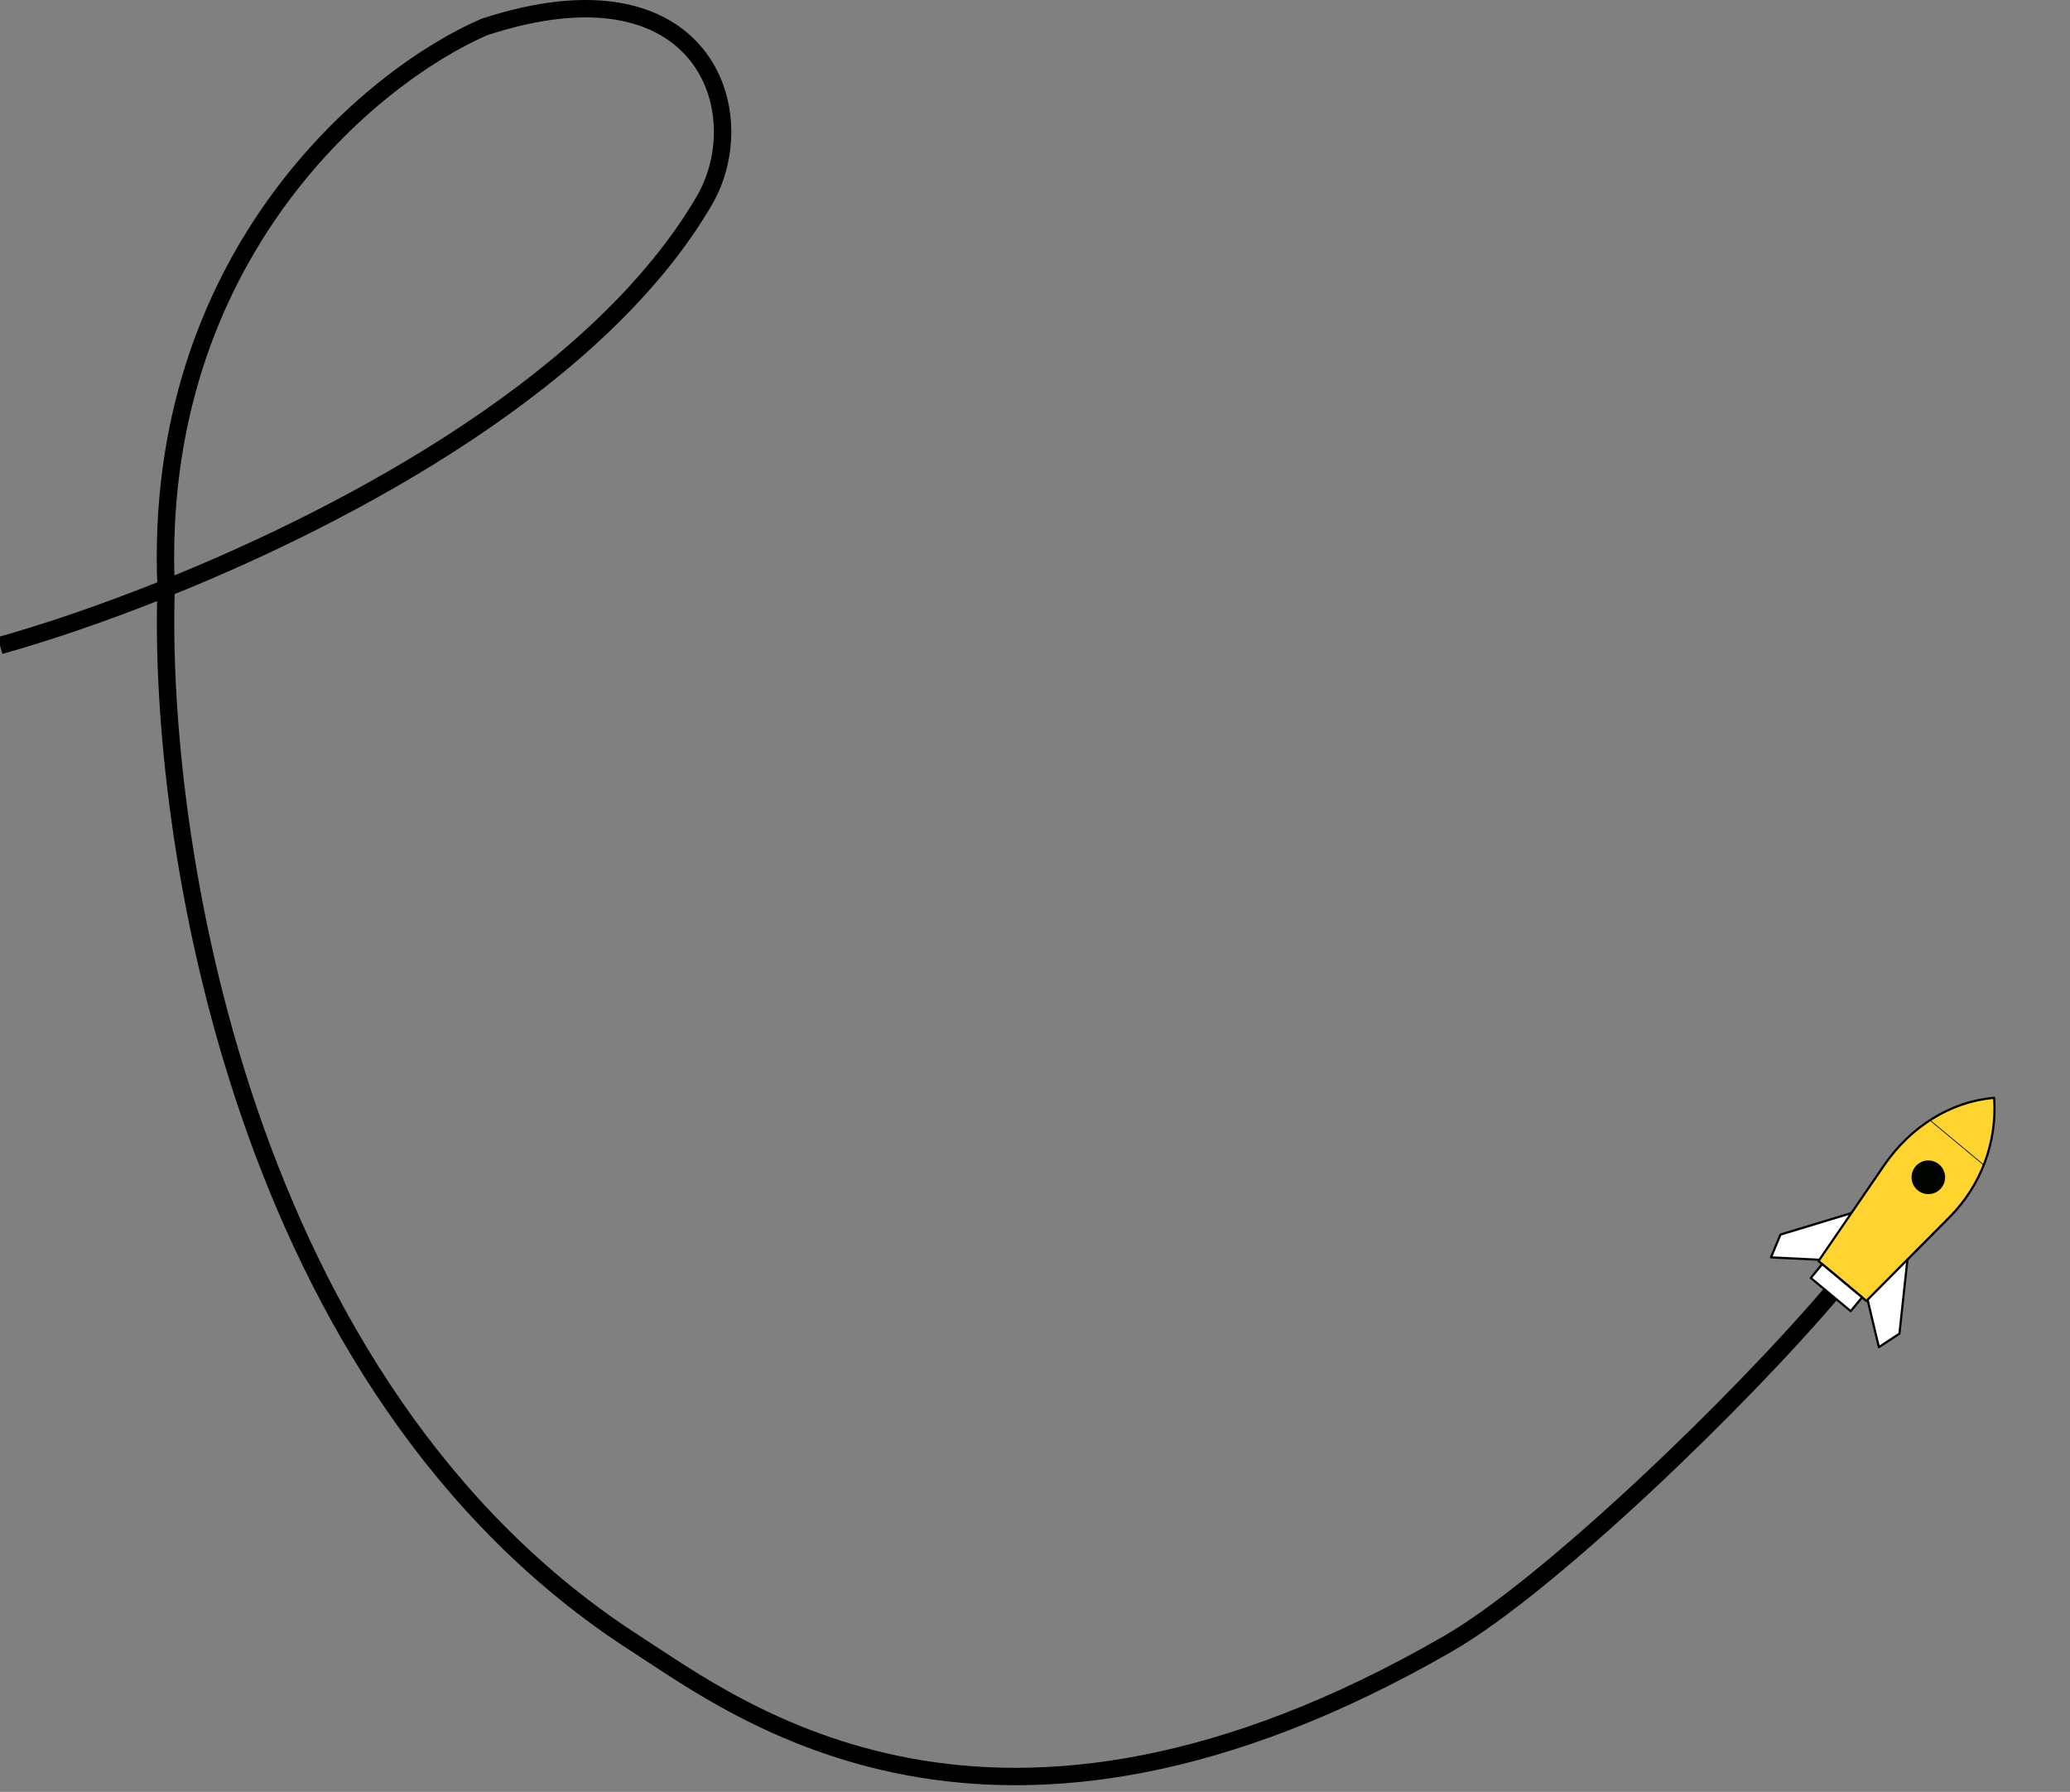 <svg width="238" height="206" viewBox="0 0 238 206" fill="none" xmlns="http://www.w3.org/2000/svg">
<rect x="0" y="0" width="238" height="206" fill="#808080" stroke="none"/>
<path d="M0 74.212C5.112 72.784 11.759 70.568 19.101 67.617M19.101 67.617C40.983 58.821 69.032 43.497 80.971 23.076C86.903 12.931 80.888 -5.194 55.642 3.121C42.77 8.702 17.44 29.415 19.101 67.617ZM19.101 67.617C18.132 95.868 27.572 159.686 73.082 188.954C84.753 196.46 114.024 219.22 166.51 188.954C177.981 182.34 199.979 161.183 210.941 148.212" stroke="black" stroke-width="2"/>
<g clip-path="url(#clip0_172_4060)">
<path d="M203.623 144.55L204.71 141.929L215.75 138.584L210.533 144.889L203.623 144.55Z" fill="white"/>
<path d="M203.499 144.581C203.493 144.556 203.493 144.526 203.506 144.502L204.593 141.881C204.608 141.845 204.636 141.819 204.673 141.807L215.71 138.462C215.765 138.446 215.821 138.466 215.853 138.515C215.883 138.561 215.88 138.624 215.846 138.667L210.631 144.972C210.607 145.002 210.569 145.02 210.528 145.017L203.618 144.678C203.577 144.675 203.539 144.655 203.517 144.617C203.508 144.606 203.503 144.594 203.499 144.581ZM204.803 142.035L203.808 144.433L210.473 144.762L215.378 138.832L204.803 142.035Z" fill="black"/>
<path d="M216.025 154.874L218.392 153.32L219.633 141.819L214.418 148.124L216.025 154.874Z" fill="white"/>
<path d="M215.902 154.905L214.294 148.153C214.285 148.115 214.295 148.072 214.32 148.041L219.534 141.737C219.568 141.693 219.629 141.68 219.681 141.702C219.732 141.724 219.764 141.778 219.757 141.834L218.516 153.334C218.512 153.373 218.491 153.405 218.459 153.427L216.093 154.981C216.058 155.003 216.014 155.009 215.975 154.992C215.939 154.979 215.912 154.946 215.902 154.905ZM214.555 148.157L216.107 154.667L218.273 153.245L219.46 142.227L214.555 148.157Z" fill="black"/>
<path d="M209.084 144.976L216.608 133.99C219.664 129.528 224.256 126.639 229.274 126.207L229.275 126.234C229.621 131.132 227.865 136.181 224.18 139.895L214.587 149.56L209.084 144.976Z" fill="#FFD42E"/>
<path d="M208.961 145.007C208.952 144.972 208.959 144.935 208.98 144.903L216.504 133.917C219.623 129.367 224.272 126.509 229.264 126.081C229.298 126.078 229.33 126.089 229.357 126.111C229.385 126.134 229.401 126.165 229.401 126.2L229.403 126.226C229.761 131.323 227.89 136.339 224.273 139.985L214.68 149.649C214.633 149.696 214.558 149.699 214.508 149.658L209.002 145.075C208.981 145.056 208.967 145.033 208.961 145.007ZM229.157 126.345C224.291 126.806 219.761 129.615 216.713 134.063L209.253 144.952L214.578 149.385L224.091 139.805C227.633 136.235 229.477 131.336 229.157 126.345Z" fill="black"/>
<path d="M220.226 134.107C220.906 133.285 222.122 133.173 222.942 133.856C223.762 134.538 223.876 135.758 223.197 136.58C222.517 137.401 221.301 137.514 220.481 136.831C219.66 136.146 219.546 134.928 220.226 134.107Z" fill="#000300"/>
<path d="M214.097 149.148L209.51 145.33L208.199 146.915L212.786 150.733L214.097 149.148Z" fill="white"/>
<path d="M208.077 146.945C208.067 146.907 208.075 146.865 208.101 146.831L209.413 145.246C209.433 145.22 209.467 145.203 209.498 145.2C209.532 145.197 209.565 145.208 209.592 145.231L214.178 149.049C214.205 149.069 214.222 149.102 214.224 149.134C214.228 149.168 214.217 149.2 214.194 149.228L212.882 150.813C212.837 150.867 212.758 150.874 212.704 150.828L208.118 147.013C208.097 146.994 208.083 146.971 208.077 146.945ZM209.526 145.508L208.376 146.899L212.768 150.553L213.918 149.163L209.526 145.508Z" fill="black"/>
<path d="M221.854 128.788C221.85 128.776 221.852 128.762 221.863 128.751C221.877 128.734 221.903 128.73 221.923 128.746L228.167 133.942C228.184 133.956 228.188 133.982 228.171 134.003C228.157 134.02 228.131 134.024 228.111 134.007L221.867 128.809C221.86 128.803 221.855 128.796 221.854 128.788Z" fill="black"/>
</g>
<defs>
<clipPath id="clip0_172_4060">
<rect width="34.707" height="47.005" fill="white" transform="translate(229.316 125.854) rotate(75.75)"/>
</clipPath>
</defs>
</svg>
